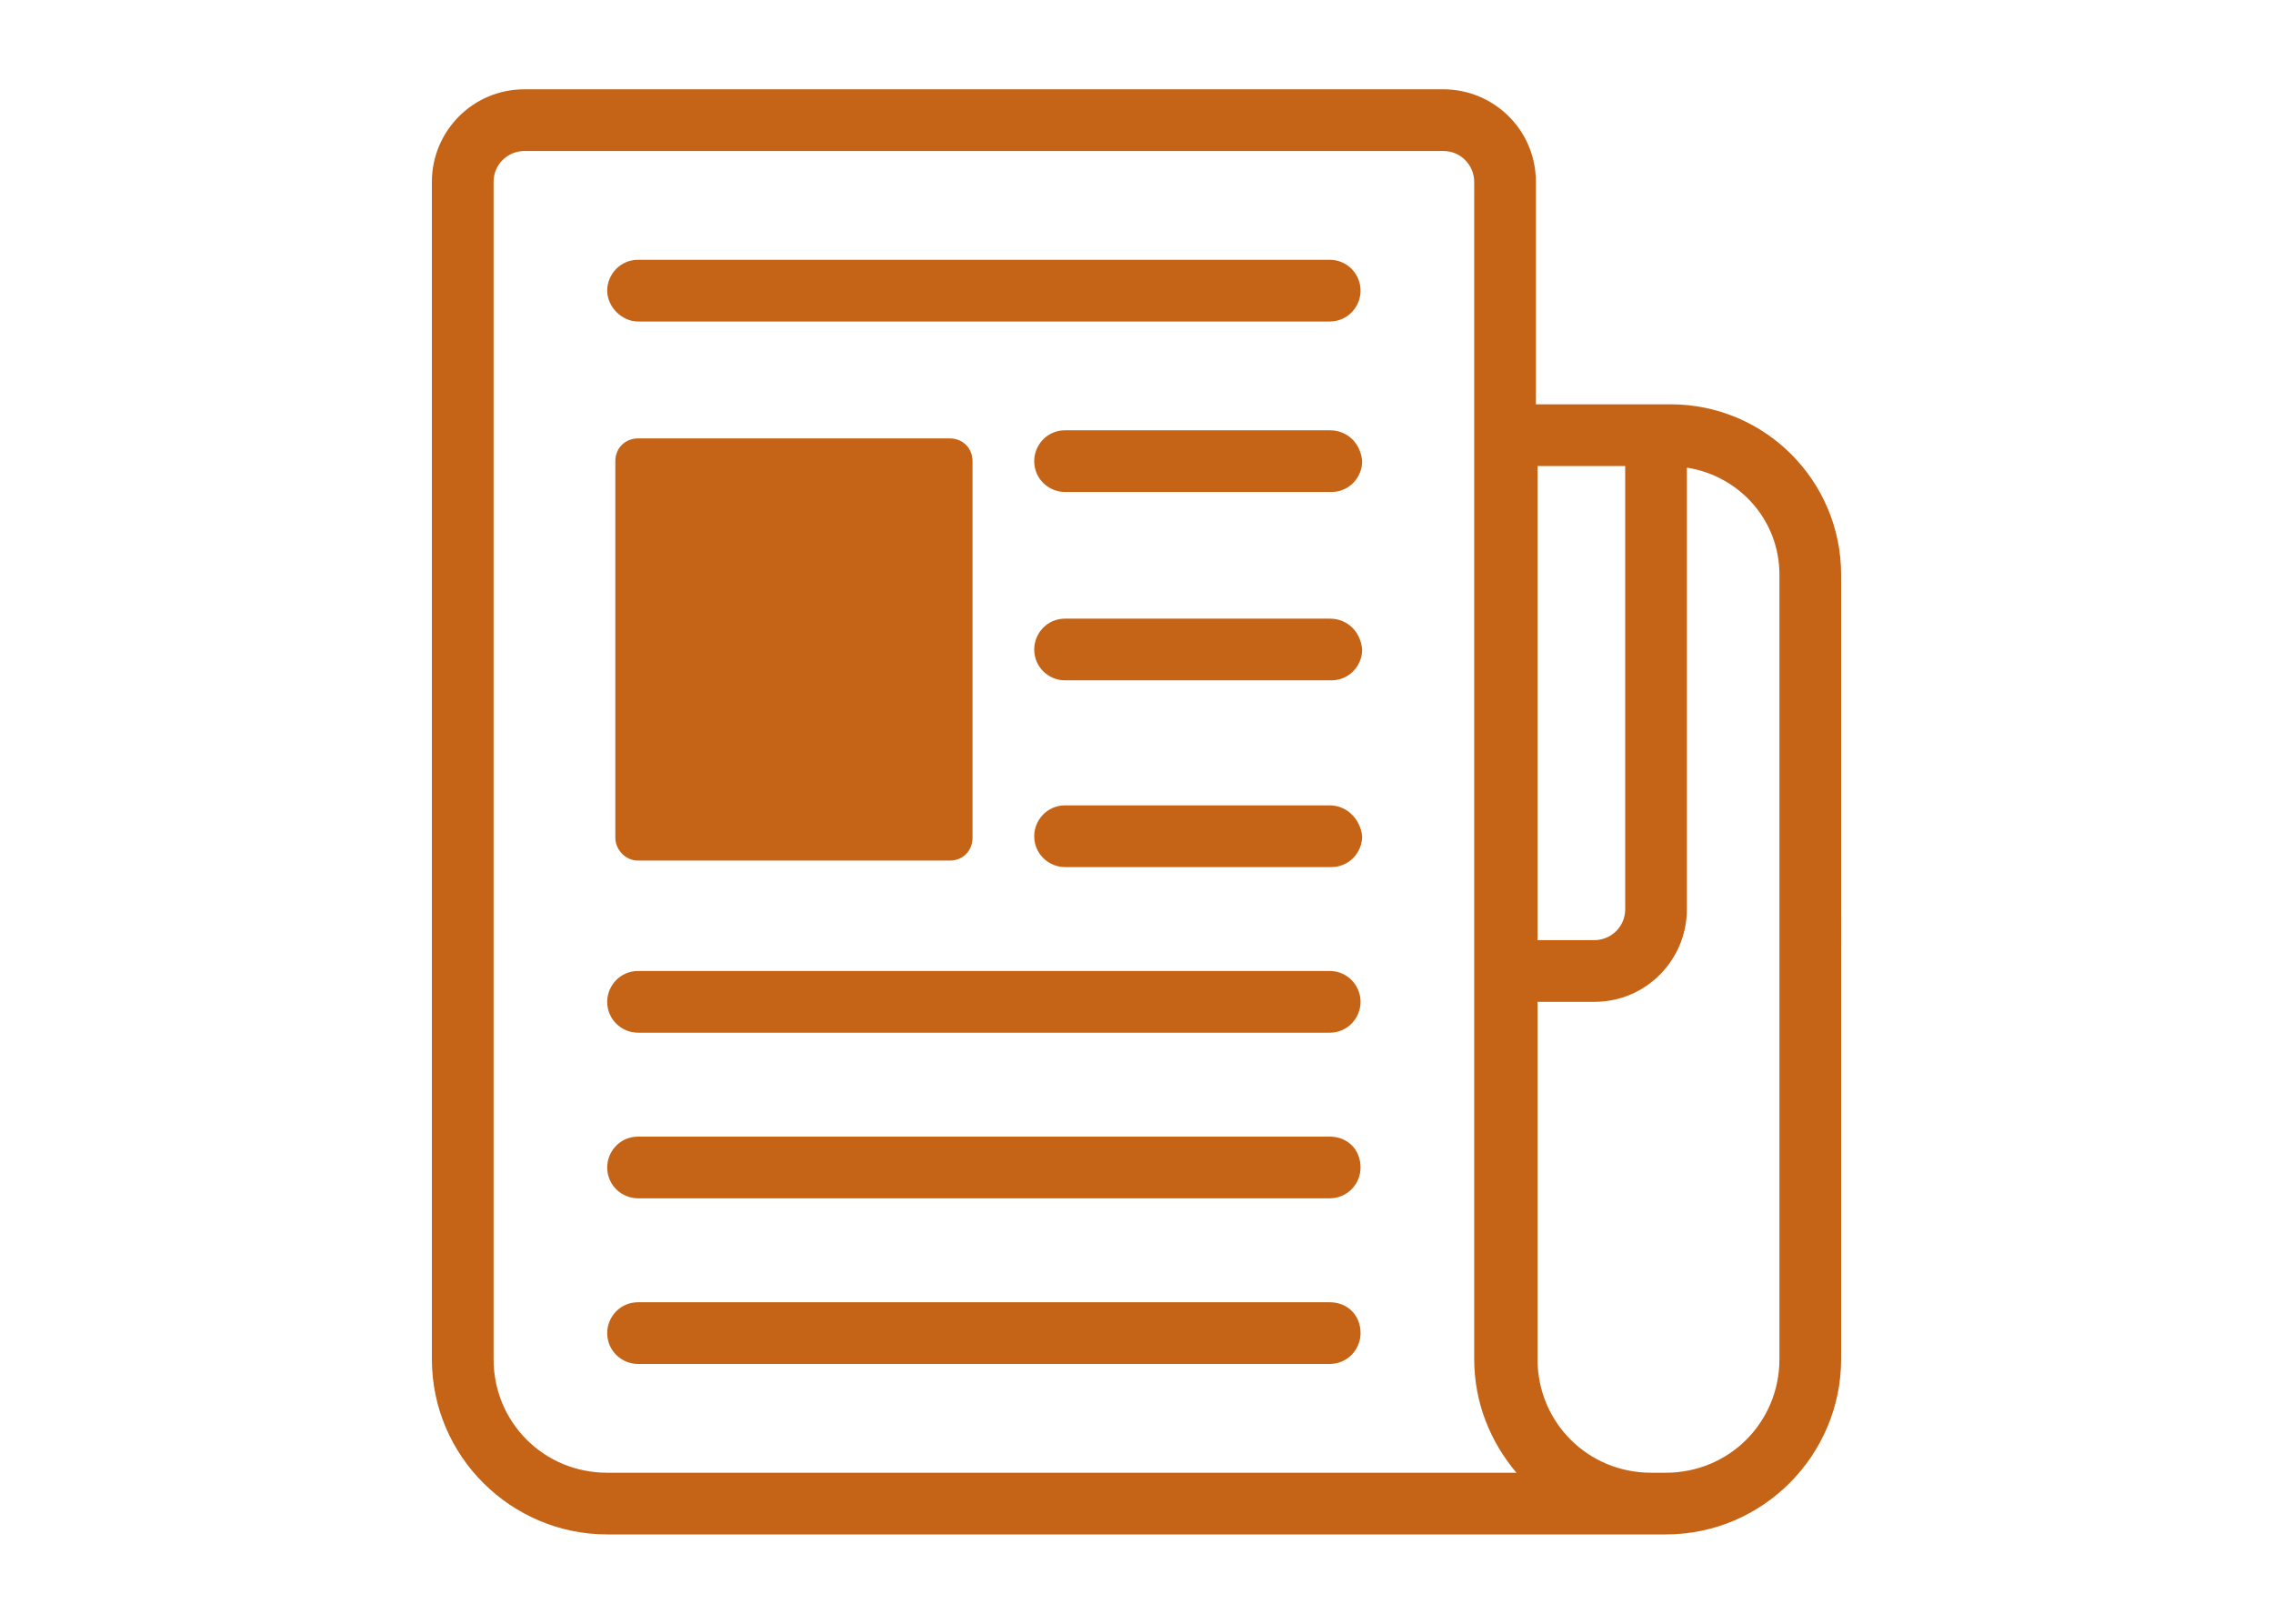 <?xml version="1.0" encoding="utf-8"?>
<!-- Generator: Adobe Illustrator 27.2.0, SVG Export Plug-In . SVG Version: 6.00 Build 0)  -->
<svg version="1.1" id="Camada_1" xmlns="http://www.w3.org/2000/svg" xmlns:xlink="http://www.w3.org/1999/xlink" x="0px" y="0px"
	 width="140px" height="100px" viewBox="0 0 140 100" style="enable-background:new 0 0 140 100;" xml:space="preserve">
<style type="text/css">
	.st0{fill:#C56417;}
</style>
<g>
	<path class="st0" d="M102.9,24.9h-8.3V11.2c0-3.2-2.6-5.7-5.7-5.7H32.3c-3.2,0-5.7,2.6-5.7,5.7v72.5c0,6,4.9,10.8,10.8,10.8h65.2
		c6,0,10.8-4.9,10.8-10.8V35.4C113.4,29.6,108.7,24.9,102.9,24.9z M100.1,28.7V56c0,1.1-0.9,1.9-1.9,1.9h-3.5V28.7H100.1z
		 M37.4,90.7c-3.9,0-7-3.1-7-7V11.2c0-1.1,0.9-1.9,1.9-1.9h56.6c1.1,0,1.9,0.9,1.9,1.9v72.5c0,2.7,1,5.1,2.6,7H37.4z M109.6,83.7
		c0,3.9-3.1,7-7,7h-0.4h-0.5c-3.9,0-7-3.1-7-7v-22h3.5c3.2,0,5.7-2.6,5.7-5.7V28.8c3.2,0.5,5.7,3.2,5.7,6.6V83.7z"/>
	<path class="st0" d="M39.3,53h19.2c0.8,0,1.4-0.6,1.4-1.4V28.4c0-0.8-0.6-1.4-1.4-1.4H39.3c-0.8,0-1.4,0.6-1.4,1.4v23.2
		C37.9,52.3,38.5,53,39.3,53z"/>
	<path class="st0" d="M81.9,16H39.3c-1.1,0-1.9,0.9-1.9,1.9s0.9,1.9,1.9,1.9h42.6c1.1,0,1.9-0.9,1.9-1.9S83,16,81.9,16z"/>
	<path class="st0" d="M81.9,26.5H65.6c-1.1,0-1.9,0.9-1.9,1.9c0,1.1,0.9,1.9,1.9,1.9h16.4c1.1,0,1.9-0.9,1.9-1.9
		C83.8,27.3,83,26.5,81.9,26.5z"/>
	<path class="st0" d="M81.9,38.1H65.6c-1.1,0-1.9,0.9-1.9,1.9c0,1.1,0.9,1.9,1.9,1.9h16.4c1.1,0,1.9-0.9,1.9-1.9
		C83.8,38.9,83,38.1,81.9,38.1z"/>
	<path class="st0" d="M81.9,49.6H65.6c-1.1,0-1.9,0.9-1.9,1.9c0,1.1,0.9,1.9,1.9,1.9h16.4c1.1,0,1.9-0.9,1.9-1.9
		C83.8,50.5,83,49.6,81.9,49.6z"/>
	<path class="st0" d="M81.9,59.8H39.3c-1.1,0-1.9,0.9-1.9,1.9c0,1.1,0.9,1.9,1.9,1.9h42.6c1.1,0,1.9-0.9,1.9-1.9
		C83.8,60.7,83,59.8,81.9,59.8z"/>
	<path class="st0" d="M81.9,70H39.3c-1.1,0-1.9,0.9-1.9,1.9c0,1.1,0.9,1.9,1.9,1.9h42.6c1.1,0,1.9-0.9,1.9-1.9
		C83.8,70.8,83,70,81.9,70z"/>
	<path class="st0" d="M81.9,80.2H39.3c-1.1,0-1.9,0.9-1.9,1.9c0,1.1,0.9,1.9,1.9,1.9h42.6c1.1,0,1.9-0.9,1.9-1.9
		C83.8,81,83,80.2,81.9,80.2z"/>
</g>
</svg>
